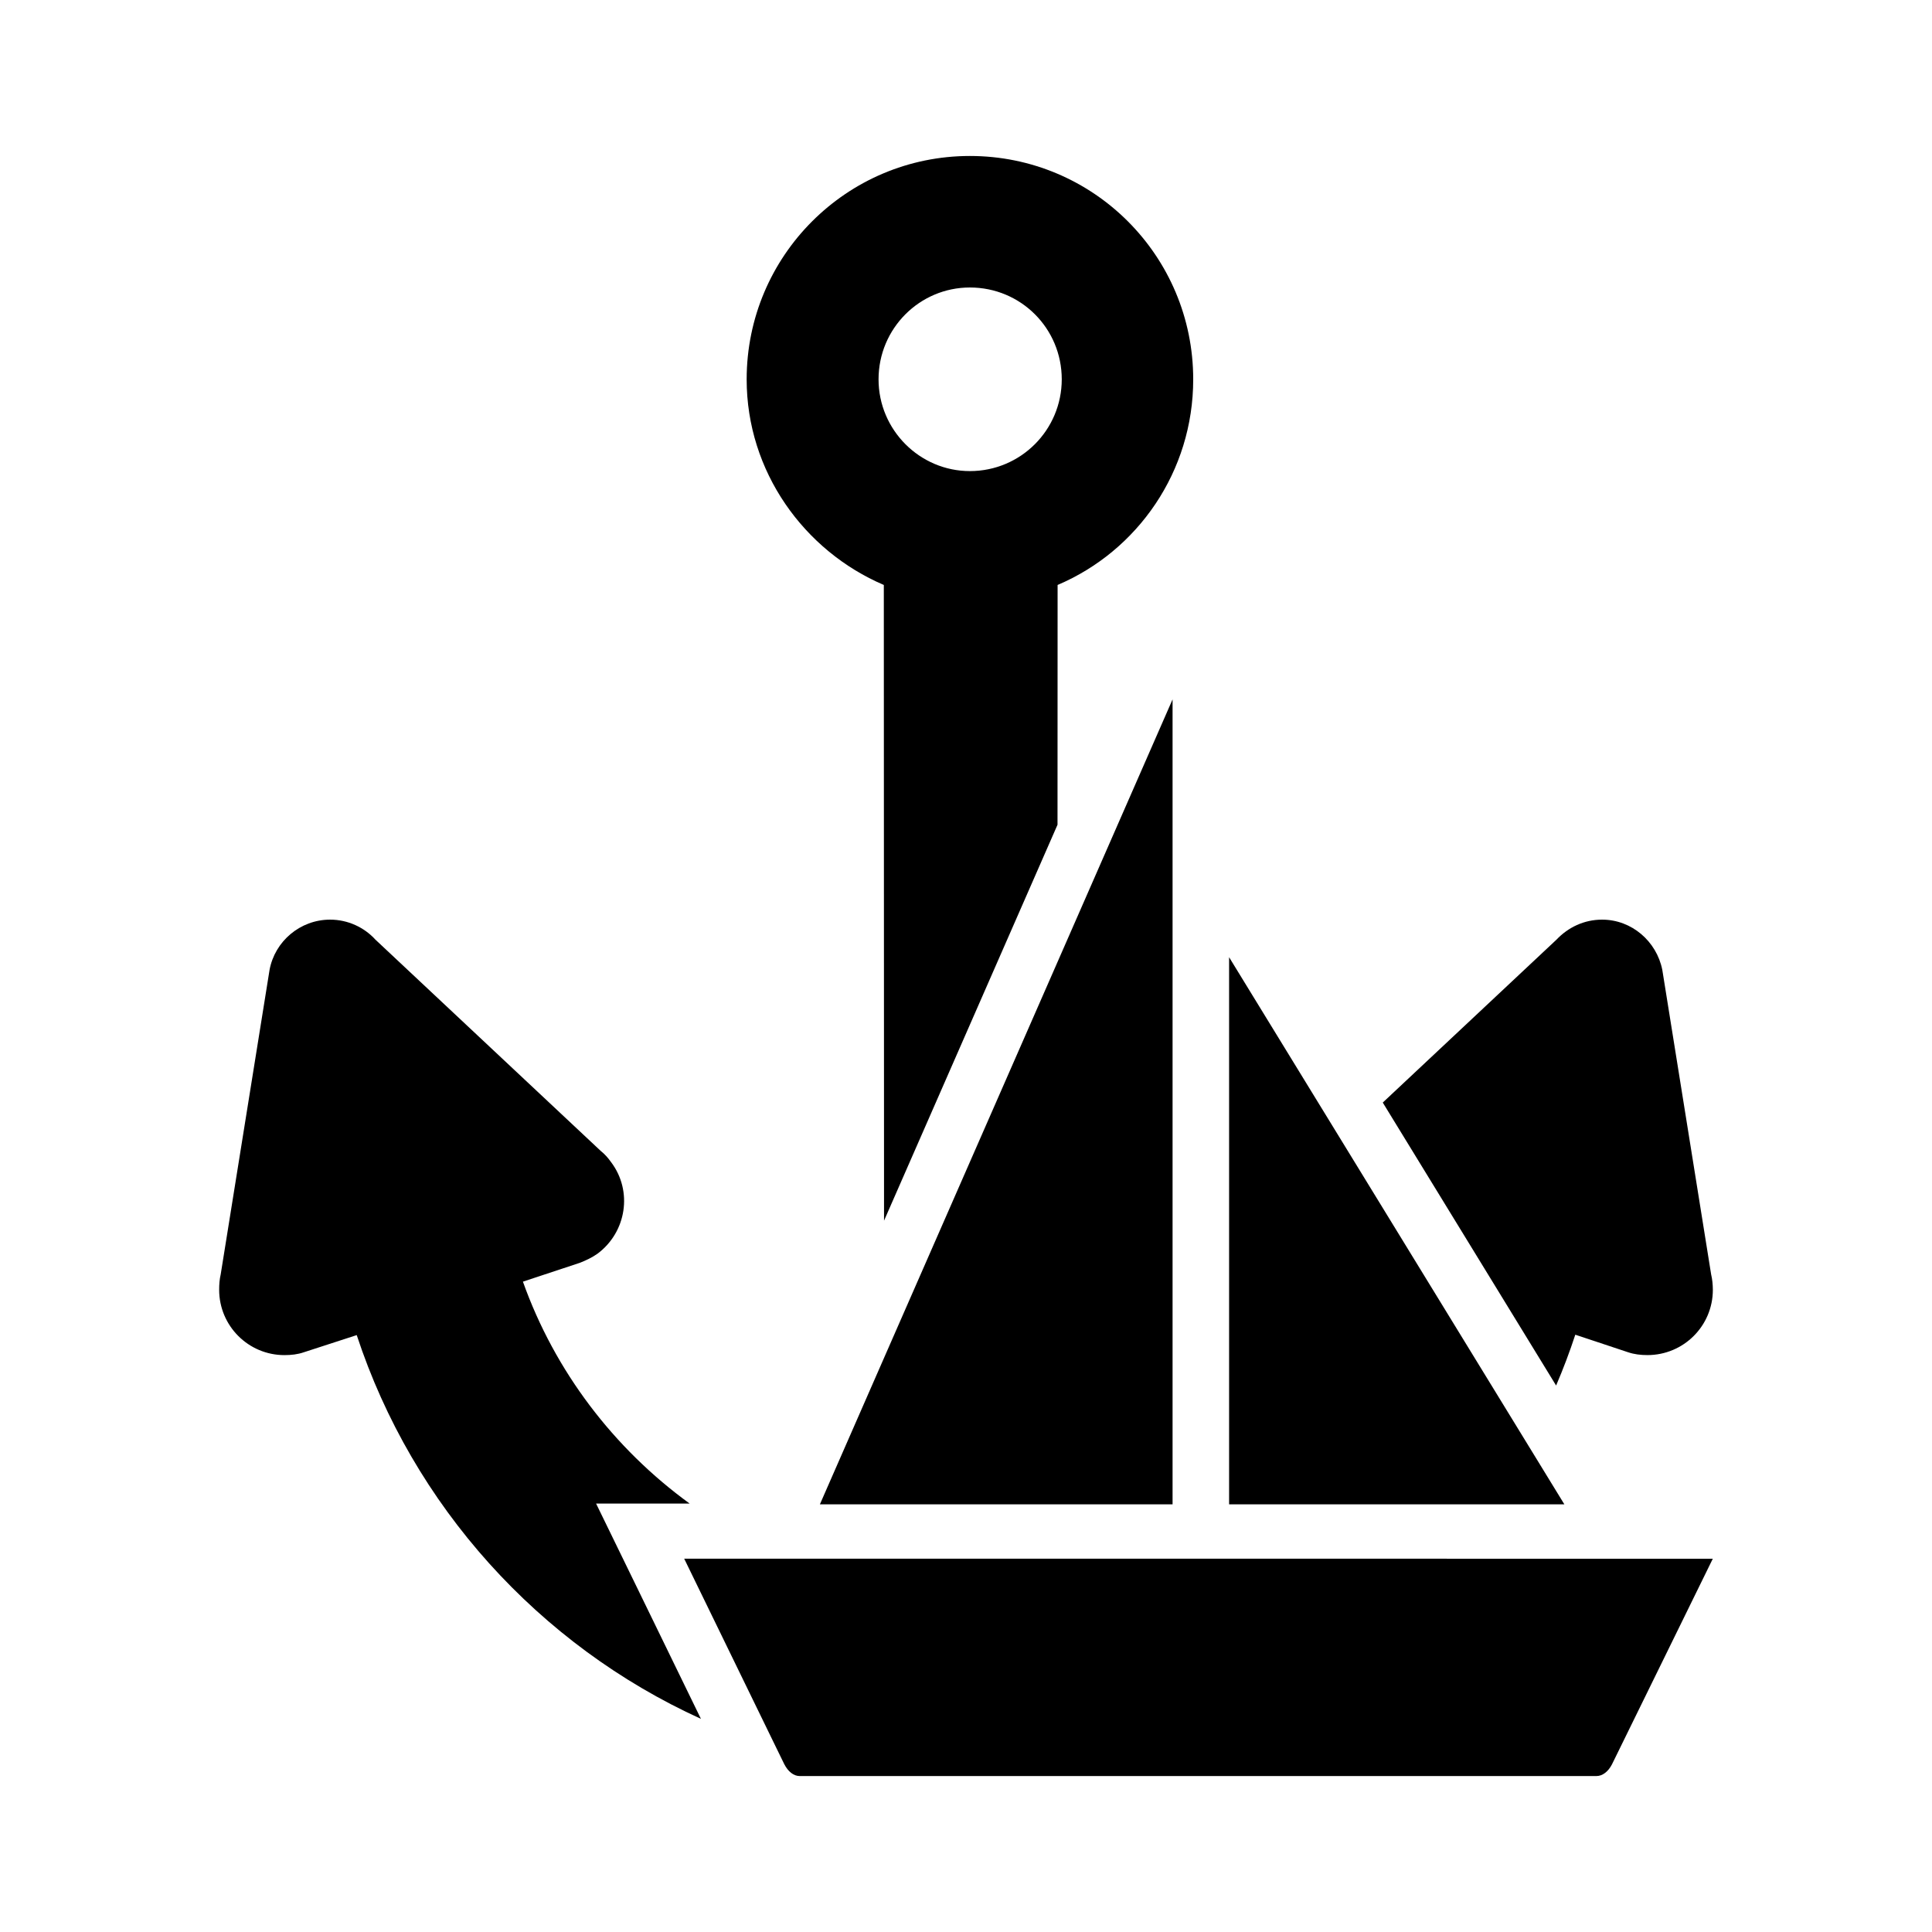 <?xml version="1.0" encoding="UTF-8"?>
<!-- Uploaded to: ICON Repo, www.iconrepo.com, Generator: ICON Repo Mixer Tools -->
<svg fill="#000000" width="800px" height="800px" version="1.1" viewBox="144 144 512 512" xmlns="http://www.w3.org/2000/svg">
 <g>
  <path d="m378.22 299.02 0.059 168.47 45.973-104.93 0.023-63.539c21.254-9.043 35.938-30.086 35.938-54.488 0-32.734-26.445-59.199-59.188-59.199-32.602 0-59.152 26.453-59.152 59.203 0 24.402 15.195 45.441 36.348 54.484zm22.812-78.832c13.504 0 24.344 10.832 24.344 24.344-0.012 13.391-10.844 24.312-24.344 24.312-13.301 0-24.207-10.922-24.207-24.312 0-13.512 10.914-24.344 24.207-24.344z"/>
  <path d="m561.47 497.71 14.008 4.656c1.602 0.539 3.301 0.746 5.109 0.746 9.594 0 17.336-7.742 17.336-17.305-0.012-1.391-0.145-2.793-0.449-4.047l-12.949-80.746c-1.512-7.547-8.098-13.301-15.957-13.301-4.781 0-9.004 2.051-12.098 5.316l-46.023 43.16 45.938 74.988c1.883-4.394 3.586-8.895 5.086-13.469z"/>
  <path d="m301.97 542.46h24.793c-20.102-14.609-35.715-35.039-44.184-58.809l15.098-4.996c1.602-0.637 3.195-1.359 4.695-2.434 7.652-5.715 9.352-16.555 3.598-24.207-0.848-1.195-1.699-2.152-2.754-2.992l-59.719-56c-2.961-3.258-7.305-5.309-12.004-5.309-7.961 0-14.645 5.75-16.055 13.297l-12.957 80.746c-0.301 1.254-0.402 2.648-0.402 4.047 0 9.559 7.742 17.316 17.305 17.316 1.797 0 3.512-0.195 5.109-0.746l14.043-4.559c14.887 45.242 48.27 82.152 91.219 101.7l-17.547-36.047z"/>
  <path d="m378.29 503.83-16.922 38.633-0.086 0.199h93.461v-213.32l-30.496 69.613z"/>
  <path d="m538.81 542.66h19.758l-0.043-0.078-0.078-0.121-9.641-15.738-49.223-80.332-29.859-48.723v144.99z"/>
  <path d="m527.42 557.07h-202.1l24.355 50.02 2.168 4.438c1.004 1.961 2.488 3.144 4.09 3.144h211.13c1.633 0 3.133-1.184 4.121-3.09l26.73-54.508h-70.5z"/>
 </g>
</svg>
